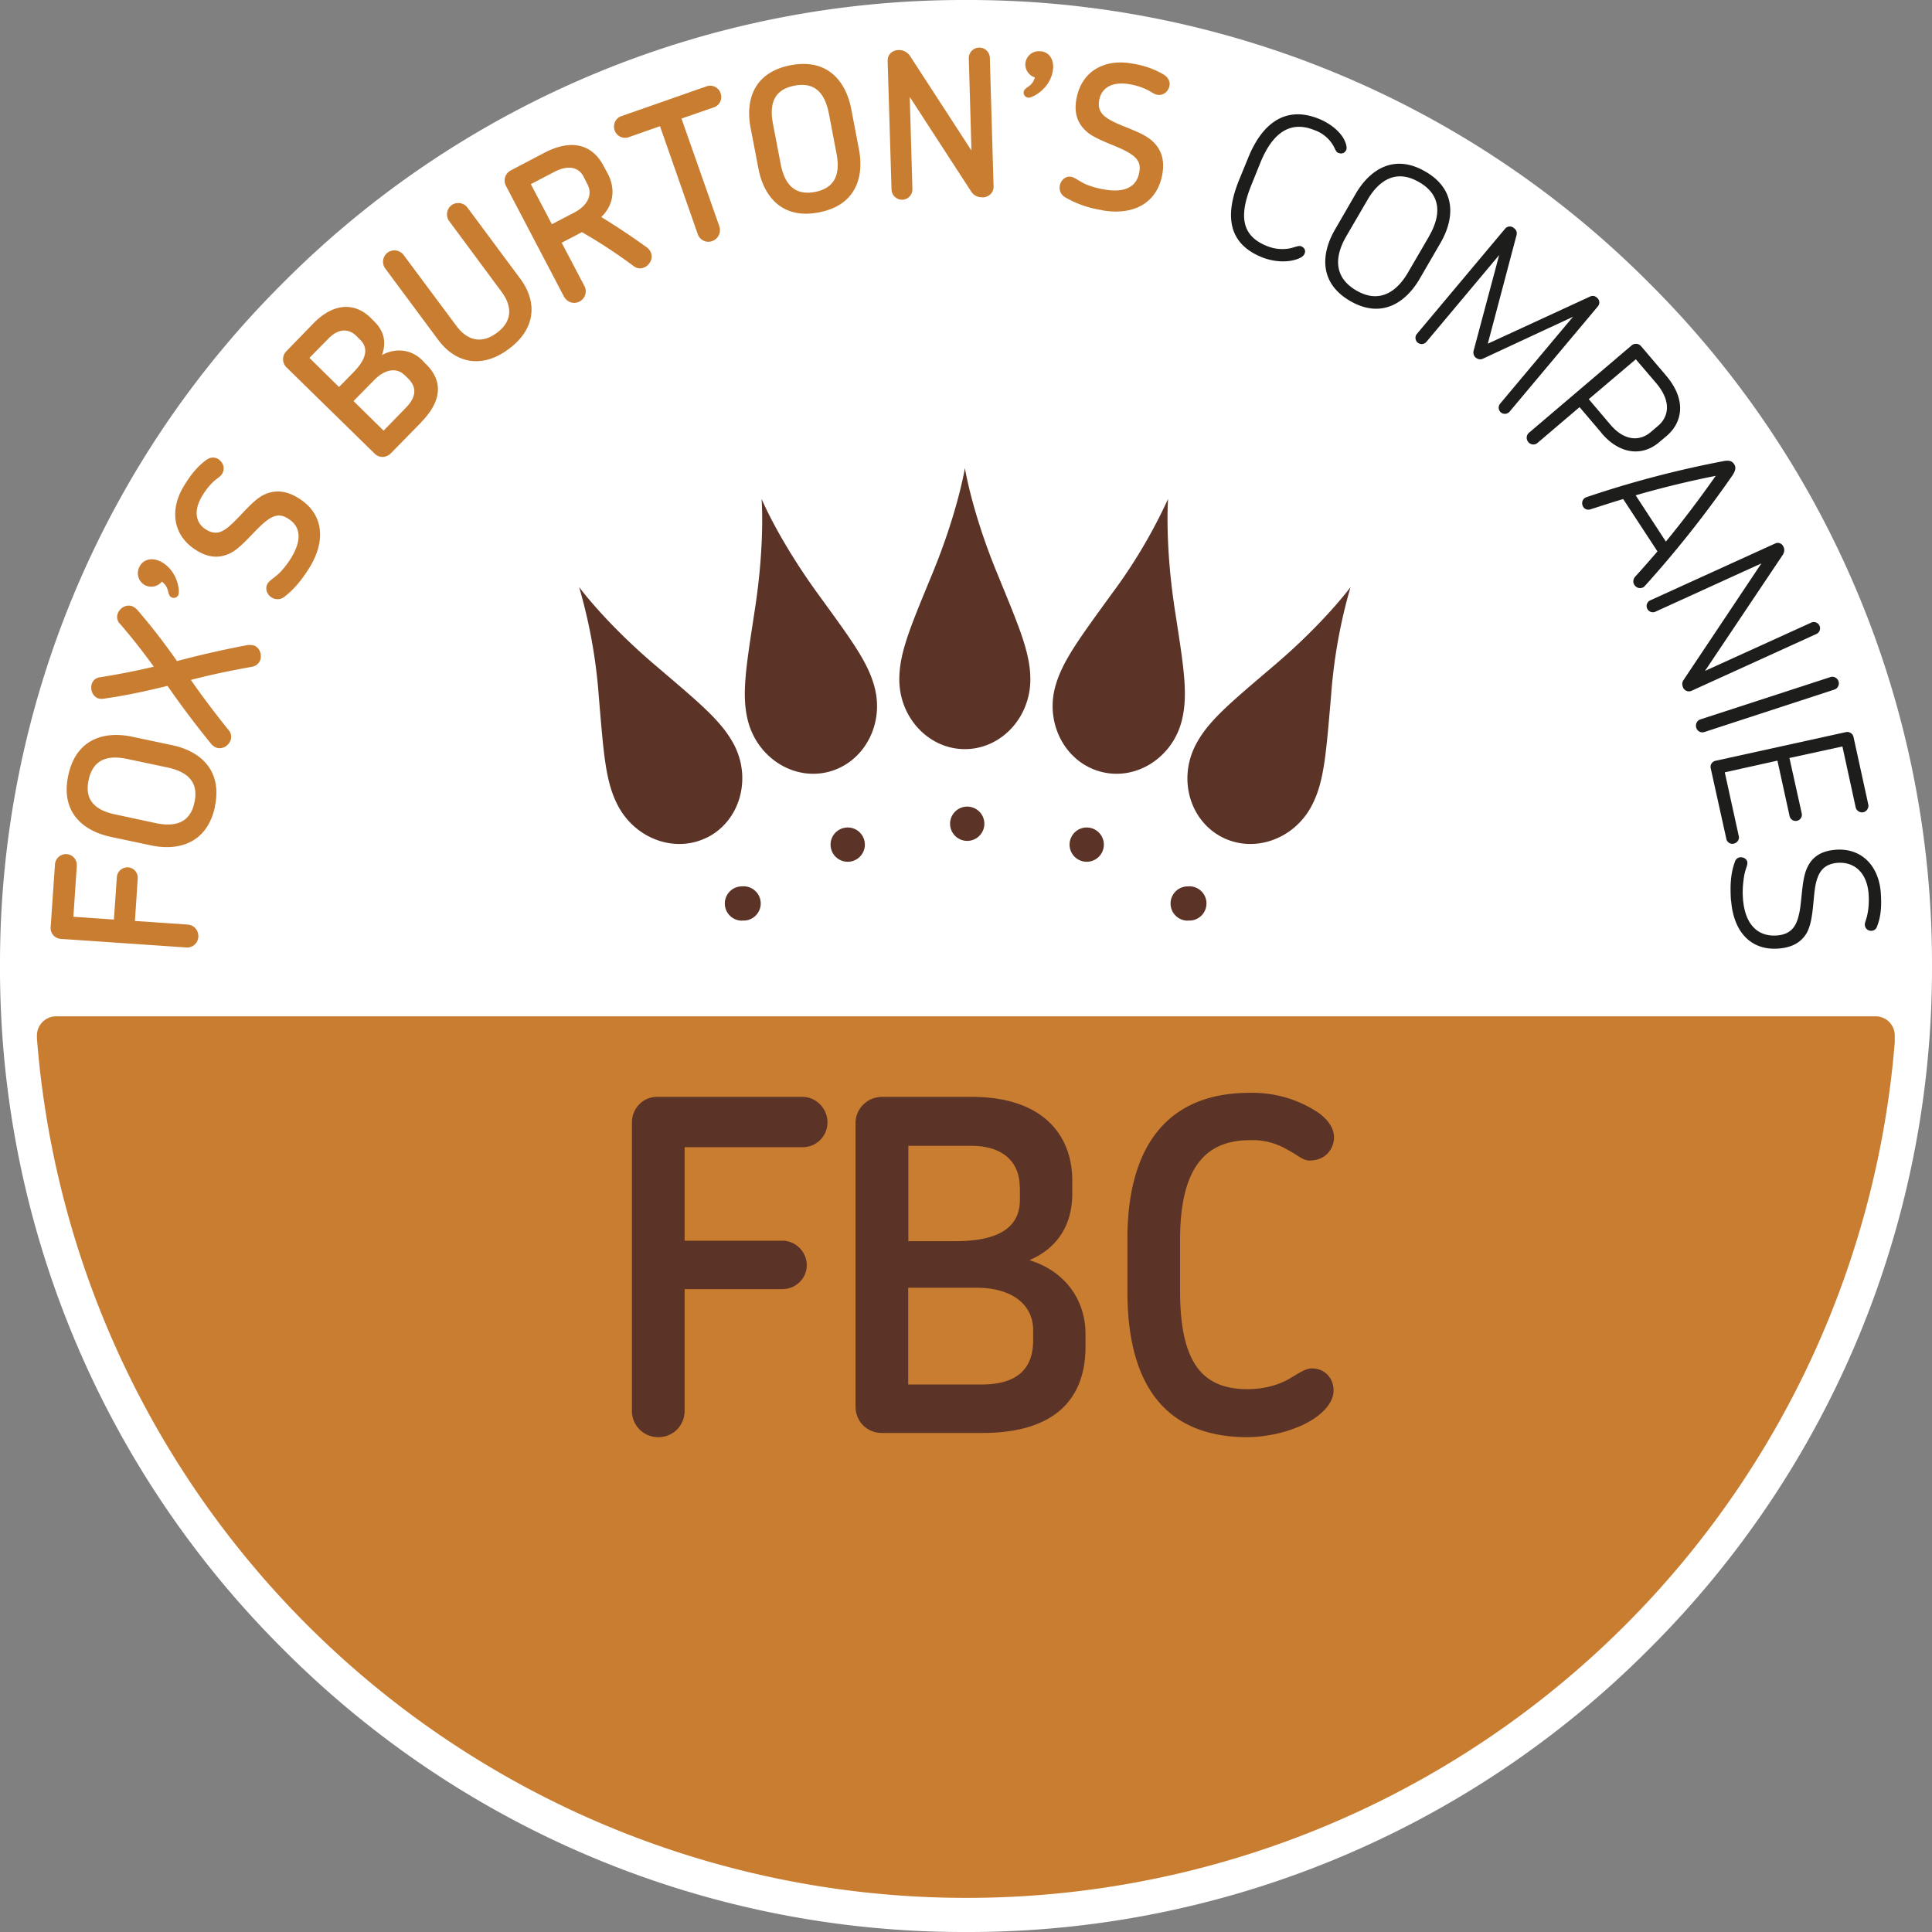 <svg viewBox="0 0 124 124" fill="none" xmlns="http://www.w3.org/2000/svg"><rect x="0" y="0" width="124" height="124" fill="#808080" stroke="none"/><path d="M62 124a61.6 61.6 0 0 1-43.84-18.16A61.6 61.6 0 0 1 0 62a61.59 61.59 0 0 1 18.16-43.84A61.6 61.6 0 0 1 62 0a61.6 61.6 0 0 1 43.84 18.16A61.6 61.6 0 0 1 124 62a61.6 61.6 0 0 1-18.16 43.84A61.6 61.6 0 0 1 62 124Z" fill="white"/><path d="M121.61 66.46c0-.68-.55-1.23-1.23-1.23H3.6c-.68 0-1.23.56-1.23 1.23v.18A59.82 59.82 0 0 0 62 121.81a59.75 59.75 0 0 0 59.61-54.92v-.42Z" fill="#C97D31"/><path d="M61.93 53.96a1.1 1.1 0 1 0 0-2.18 1.1 1.1 0 0 0 0 2.18ZM61.93 48.08c2.32 0 4.2-2.02 4.2-4.47 0-1.73-.73-3.39-2.12-6.79-1.64-3.97-2.08-6.78-2.08-6.78s-.45 2.8-2.09 6.78c-1.4 3.4-2.12 5.06-2.12 6.79 0 2.45 1.89 4.47 4.2 4.47ZM54.26 55.3a1.1 1.1 0 1 0 0-2.18 1.1 1.1 0 0 0 0 2.18ZM53.13 49.55c2.25-.55 3.6-2.95 3.03-5.33-.4-1.67-1.5-3.12-3.66-6.1-2.53-3.48-3.62-6.1-3.62-6.1s.23 2.83-.43 7.09c-.55 3.63-.87 5.41-.46 7.1.58 2.37 2.88 3.89 5.14 3.34M47.62 59.08a1.1 1.1 0 1 0 0-2.19 1.1 1.1 0 0 0 0 2.2ZM45.42 53.73c-2.06 1.06-4.65.13-5.78-2.06-.79-1.53-.9-3.34-1.21-7a33.77 33.77 0 0 0-1.26-6.99s1.68 2.3 4.96 5.08c2.8 2.39 4.2 3.53 5 5.07 1.11 2.18.36 4.83-1.7 5.9M69.6 55.3a1.1 1.1 0 1 0 0-2.18 1.1 1.1 0 0 0 0 2.18ZM70.73 49.55c-2.26-.55-3.61-2.95-3.04-5.33.41-1.67 1.5-3.12 3.66-6.1a33.64 33.64 0 0 0 3.62-6.1s-.22 2.83.43 7.09c.56 3.63.87 5.41.46 7.1-.57 2.37-2.88 3.89-5.13 3.34M76.23 59.08a1.1 1.1 0 1 0 0-2.19 1.1 1.1 0 0 0 0 2.2ZM78.43 53.73c2.06 1.06 4.66.13 5.78-2.06.79-1.53.9-3.34 1.22-7a33.77 33.77 0 0 1 1.25-6.99s-1.68 2.3-4.96 5.08c-2.8 2.39-4.2 3.53-4.99 5.07-1.12 2.18-.37 4.83 1.7 5.9" fill="#5C3327"/><path d="m4.93 55.56-.22 3.28 2.6.18.19-2.72a.68.68 0 0 1 .72-.63c.37.02.65.35.62.72l-.18 2.72 3.38.23c.42.03.71.37.69.79a.72.72 0 0 1-.79.68l-8.03-.55a.7.7 0 0 1-.66-.74l.28-4.06a.71.71 0 0 1 .75-.64.7.7 0 0 1 .65.74ZM13.8 51.77c-.52 2.4-2.39 2.85-4.1 2.49l-2.6-.55c-1.71-.37-3.23-1.53-2.72-3.93.5-2.4 2.37-2.86 4.08-2.5l2.6.55c1.71.36 3.24 1.54 2.73 3.94Zm-5.65-3.06c-1.18-.25-2.17-.02-2.46 1.35-.3 1.36.51 1.96 1.7 2.21l2.61.56c1.2.25 2.2.02 2.48-1.33.3-1.38-.53-1.98-1.72-2.24l-2.6-.55ZM16.7 42.37c-.08.2-.25.38-.55.43-1.29.23-2.6.5-3.9.84a56.3 56.3 0 0 0 2.4 3.19c.2.22.22.48.15.68-.14.37-.54.61-.93.47a.83.83 0 0 1-.32-.24 60.12 60.12 0 0 1-2.8-3.72c-1.37.34-2.71.63-4.08.82a.8.8 0 0 1-.38-.02c-.36-.14-.52-.58-.39-.96.08-.2.26-.37.57-.4 1.13-.18 2.26-.4 3.4-.67a39.71 39.71 0 0 0-2.14-2.72.63.63 0 0 1-.17-.7c.14-.36.55-.6.93-.46.1.04.21.12.31.22.9 1.04 1.75 2.14 2.56 3.3a62.6 62.6 0 0 1 4.54-1.03c.16-.01.3 0 .4.03.38.14.52.6.4.94ZM11.44 38.2a.32.32 0 0 1-.43.14c-.31-.15-.09-.61-.62-1.01a.88.88 0 0 1-1.06.24.87.87 0 0 1-.39-1.17c.22-.48.77-.64 1.33-.38 1.12.55 1.3 1.9 1.17 2.17ZM19.87 36.42c-.49.79-.99 1.4-1.6 1.87a.7.7 0 0 1-.83.06c-.3-.18-.46-.57-.26-.9.14-.23.4-.32.81-.73.2-.21.44-.5.69-.9.75-1.22.58-2.07-.2-2.54-.55-.35-1-.23-1.7.42-.52.47-1.23 1.35-1.86 1.73-.64.36-1.38.47-2.3-.1-1.57-.96-1.73-2.66-.81-4.15.4-.66.83-1.21 1.39-1.63.27-.22.58-.23.8-.09.31.2.48.6.25.96-.12.2-.35.28-.69.63-.16.17-.35.4-.56.74-.59.95-.47 1.78.23 2.2.64.4 1.1.17 1.72-.43.62-.58 1.3-1.47 1.98-1.8.7-.34 1.44-.28 2.21.2 1.65 1.01 1.78 2.75.73 4.46ZM27.04 27.1l-1.96 2c-.3.3-.75.3-1.04.01l-5.65-5.53a.73.73 0 0 1-.01-1.04l1.75-1.8c1.42-1.44 2.76-1.21 3.63-.37l.26.26c.63.62.8 1.36.49 2.16.92-.5 1.9-.34 2.57.31l.25.26c.97.94 1.2 2.21-.3 3.74Zm-4.17-5.54c-.48-.47-1.13-.5-1.78.16l-1.23 1.25 1.9 1.87.92-.94c.73-.74 1.06-1.49.43-2.1l-.24-.24Zm3.1 2.52c-.5-.5-1.25-.4-1.94.3l-1.34 1.36 1.93 1.9 1.43-1.47c.77-.78.63-1.4.13-1.89l-.2-.2ZM32.65 22.4c-1.81 1.35-3.48.82-4.52-.58l-3.4-4.58a.74.74 0 0 1 .15-1.03.74.74 0 0 1 1.02.15l3.38 4.54c.58.79 1.47 1.3 2.6.47 1.13-.83.9-1.85.32-2.63l-3.37-4.55a.74.74 0 0 1 .15-1.02.74.74 0 0 1 1.02.15l3.4 4.58c1.04 1.4 1.07 3.16-.75 4.5ZM41.4 17.14c-.22.11-.48.14-.77-.09a33.32 33.32 0 0 0-3.28-2.15l-1.3.68 1.46 2.78c.19.36.05.8-.31.99-.37.2-.8.05-1-.31l-3.72-7.1a.73.73 0 0 1 .3-1l2.17-1.14c1.79-.93 3.1-.49 3.8.87l.25.46c.5.95.42 2-.41 2.8 1.03.63 2 1.28 2.94 1.96.5.4.3 1.03-.13 1.25Zm-3.94-5.8c-.31-.58-.94-.8-1.9-.3l-1.49.78 1.35 2.57 1.46-.76c.9-.48 1.15-1.19.82-1.81l-.24-.47ZM45.82 6.89l-2.08.72 2.43 6.92c.13.4-.08.8-.45.94a.72.72 0 0 1-.94-.45L42.36 8.1l-2.08.73a.72.72 0 0 1-.47-1.35l5.54-1.94a.7.7 0 0 1 .9.45.7.7 0 0 1-.43.9ZM52.56 13.63c-2.41.47-3.55-1.08-3.88-2.8l-.5-2.6c-.34-1.73.14-3.57 2.55-4.04 2.41-.47 3.56 1.06 3.9 2.78l.5 2.62c.33 1.71-.15 3.58-2.57 4.04Zm.63-6.38c-.24-1.19-.83-2.02-2.2-1.75-1.37.26-1.61 1.24-1.38 2.44l.5 2.61c.24 1.2.83 2.03 2.2 1.77 1.37-.27 1.61-1.26 1.38-2.46l-.5-2.62ZM63.07 12.66c-.3.01-.54-.09-.72-.34l-3.96-6.1.17 5.9a.67.67 0 0 1-.64.7.68.68 0 0 1-.7-.65l-.25-8.27c-.01-.36.25-.67.7-.69.3 0 .55.12.73.37l3.95 6.08-.17-5.91a.67.67 0 0 1 1.35-.04l.24 8.26c.01.36-.26.68-.7.7ZM66 6.27a.33.33 0 0 1-.3-.35c.03-.35.54-.3.72-.95a.88.88 0 0 1-.61-.9.87.87 0 0 1 .95-.78c.53.02.88.48.83 1.1-.1 1.24-1.29 1.9-1.6 1.88ZM70.7 13.48a6.58 6.58 0 0 1-2.32-.81.7.7 0 0 1-.36-.75c.06-.35.36-.64.74-.57.26.05.45.26.98.5.27.1.61.22 1.08.3 1.42.27 2.15-.2 2.3-1.09.13-.64-.15-1.02-1.01-1.44-.62-.31-1.7-.65-2.28-1.1-.57-.47-.94-1.12-.74-2.18.33-1.81 1.85-2.58 3.57-2.26a5.6 5.6 0 0 1 2.02.7c.3.18.43.46.38.73-.07.35-.38.65-.8.57-.23-.04-.39-.23-.84-.41a4.2 4.2 0 0 0-.9-.26c-1.1-.2-1.82.2-1.97 1.01-.13.74.25 1.08 1.03 1.45.77.36 1.84.67 2.4 1.2.57.53.78 1.23.62 2.12-.35 1.91-1.93 2.66-3.9 2.3Z" fill="#C97D31"/><path d="M85.9 9.82c-.2-.08-.2-.33-.47-.69a2.27 2.27 0 0 0-1.07-.78c-1.56-.63-2.69.18-3.47 2.1l-.58 1.44c-.82 2.02-.58 3.26.98 3.89a2.6 2.6 0 0 0 1.5.16c.35-.08.58-.2.73-.13.23.1.29.3.21.47-.06.17-.28.3-.6.39-.56.17-1.36.15-2.14-.16-2.2-.89-2.37-2.71-1.47-4.94l.59-1.44c.86-2.13 2.34-3.4 4.55-2.5.8.33 1.36.85 1.6 1.31.15.29.2.54.15.67-.08.2-.28.3-.51.2ZM86.66 19.32c-2.04-1.18-1.85-3.08-.98-4.58l1.33-2.3c.87-1.5 2.42-2.62 4.47-1.43 2.04 1.17 1.85 3.07.98 4.57l-1.34 2.31c-.87 1.5-2.42 2.61-4.46 1.43Zm5.06-4.16c.74-1.27.85-2.62-.64-3.47-1.49-.87-2.6-.1-3.33 1.17l-1.34 2.3c-.74 1.27-.85 2.62.65 3.49 1.47.85 2.59.09 3.32-1.18l1.34-2.3v-.01ZM96.33 26.47a.4.4 0 0 1-.05-.56l4.68-5.58-5.78 2.69c-.17.08-.33.04-.47-.07a.44.44 0 0 1-.13-.44l1.64-6.14-4.67 5.57a.4.4 0 0 1-.56.05.4.4 0 0 1-.05-.56l5.66-6.75c.14-.17.4-.2.58-.03.16.13.2.28.15.46l-1.84 6.95 6.55-3.02c.2-.1.35-.03.45.06.2.16.2.4.06.57l-5.66 6.75a.4.4 0 0 1-.56.05ZM102.8 27.8l-1.42-1.67-2.69 2.29a.41.41 0 0 1-.6-.05.42.42 0 0 1 .05-.6l6.58-5.6a.43.43 0 0 1 .6.04l1.6 1.88c1.43 1.68.97 3.1.06 3.88l-.5.42c-1.08.92-2.53.77-3.68-.58Zm3.62-.47c.58-.49.97-1.45-.13-2.75l-1.3-1.52-3.02 2.56 1.41 1.66c.9 1.04 1.87 1.04 2.56.46l.48-.41ZM104.9 37.54c-.1-.14-.1-.35.05-.53.49-.53.97-1.09 1.43-1.62l-2.2-3.36c-.68.2-1.38.43-2.07.65-.22.08-.4 0-.49-.14-.13-.2-.1-.52.2-.63a65.92 65.92 0 0 1 8.78-2.31c.44-.09.59.03.7.19.1.15.14.34-.1.71a70.74 70.74 0 0 1-5.64 7.12c-.22.22-.53.13-.66-.08Zm5.22-7c-1.71.34-3.41.75-5.14 1.25l1.94 2.97c1.15-1.4 2.2-2.8 3.2-4.22ZM108.02 44.1a.44.44 0 0 1 .03-.45l5-7.49-6.8 3.1a.4.4 0 0 1-.53-.2.4.4 0 0 1 .2-.53l8.02-3.65c.2-.09.43-.01.53.22.07.15.07.31-.04.5l-5 7.46 6.82-3.1a.4.4 0 0 1 .53.2.4.4 0 0 1-.2.53l-8.02 3.65c-.19.08-.43.02-.55-.23ZM108.87 46.7a.42.42 0 0 1 .27-.53l8.33-2.71c.22-.08.46.05.53.27a.42.42 0 0 1-.27.53l-8.33 2.72a.41.41 0 0 1-.53-.27ZM110.8 53.84l-1-4.52a.4.4 0 0 1 .3-.49l8.37-1.84c.2-.05.44.08.49.3l.95 4.34c.05.22-.1.45-.31.5a.42.42 0 0 1-.5-.32l-.85-3.9-3.4.74.79 3.56a.4.4 0 0 1-.3.47.4.4 0 0 1-.48-.3l-.78-3.56-3.38.75.9 4.1c.05.21-.1.43-.33.48a.4.4 0 0 1-.47-.3ZM111.1 57.82c-.07-1-.02-1.77.25-2.51a.4.4 0 0 1 .35-.29c.22-.01.44.13.45.34.02.22-.17.43-.25 1.16-.04.31-.07.7-.03 1.2.14 1.7 1.02 2.41 2.18 2.32.88-.07 1.24-.56 1.41-1.35.19-.74.16-2.03.46-2.83.27-.71.78-1.23 1.89-1.32 1.66-.13 2.76 1.02 2.9 2.72.06.82.03 1.52-.23 2.18a.39.39 0 0 1-.34.3c-.22.02-.43-.12-.45-.37-.02-.18.14-.38.22-1.02.03-.26.05-.58.02-1-.11-1.33-.9-2.05-2-1.97-.9.08-1.23.6-1.4 1.4-.18.9-.12 2.29-.57 3.1-.33.56-.88.93-1.8 1-1.75.14-2.89-1.03-3.05-3.06Z" fill="#1D1D1B"/><path d="M51.51 73.63h-7.57v6h6.27c.86 0 1.57.72 1.57 1.57 0 .86-.71 1.54-1.57 1.54h-6.27v7.81c0 .95-.74 1.69-1.69 1.69-.94 0-1.69-.74-1.69-1.69V72.03c0-.89.71-1.63 1.6-1.63h9.35c.86 0 1.6.74 1.6 1.63 0 .89-.71 1.6-1.6 1.6ZM63.05 91.97H56.6c-.95 0-1.69-.74-1.69-1.69v-18.2c0-.91.75-1.68 1.7-1.68h5.76c4.68 0 6.45 2.57 6.45 5.36v.86c0 2-.95 3.49-2.75 4.26 2.3.7 3.6 2.57 3.6 4.73v.83c0 3.1-1.7 5.53-6.62 5.53Zm2.4-15.77c0-1.54-.98-2.66-3.14-2.66H58.3v6.12h3.02c2.4 0 4.14-.65 4.14-2.66v-.8Zm.86 9.17c0-1.65-1.37-2.72-3.64-2.72h-4.38v6.21h4.7c2.52 0 3.32-1.21 3.32-2.84v-.65ZM84.08 74.49c-.47 0-.74-.33-1.47-.71a4.36 4.36 0 0 0-2.4-.6c-3.02 0-4.47 2.02-4.47 6.4v3.28c0 4.56 1.4 6.3 4.32 6.3 1.15 0 2.07-.3 2.75-.7.6-.36.98-.63 1.4-.63.8 0 1.38.6 1.38 1.42 0 .5-.3 1.06-.94 1.57-1.07.88-3.02 1.42-4.59 1.42-5.6 0-7.7-3.79-7.7-9.35v-3.4c0-5.36 2.14-9.35 7.85-9.35a7.6 7.6 0 0 1 4.44 1.3c.68.5.97 1.06.97 1.54 0 .74-.53 1.5-1.54 1.5Z" fill="#5C3327"/></svg>